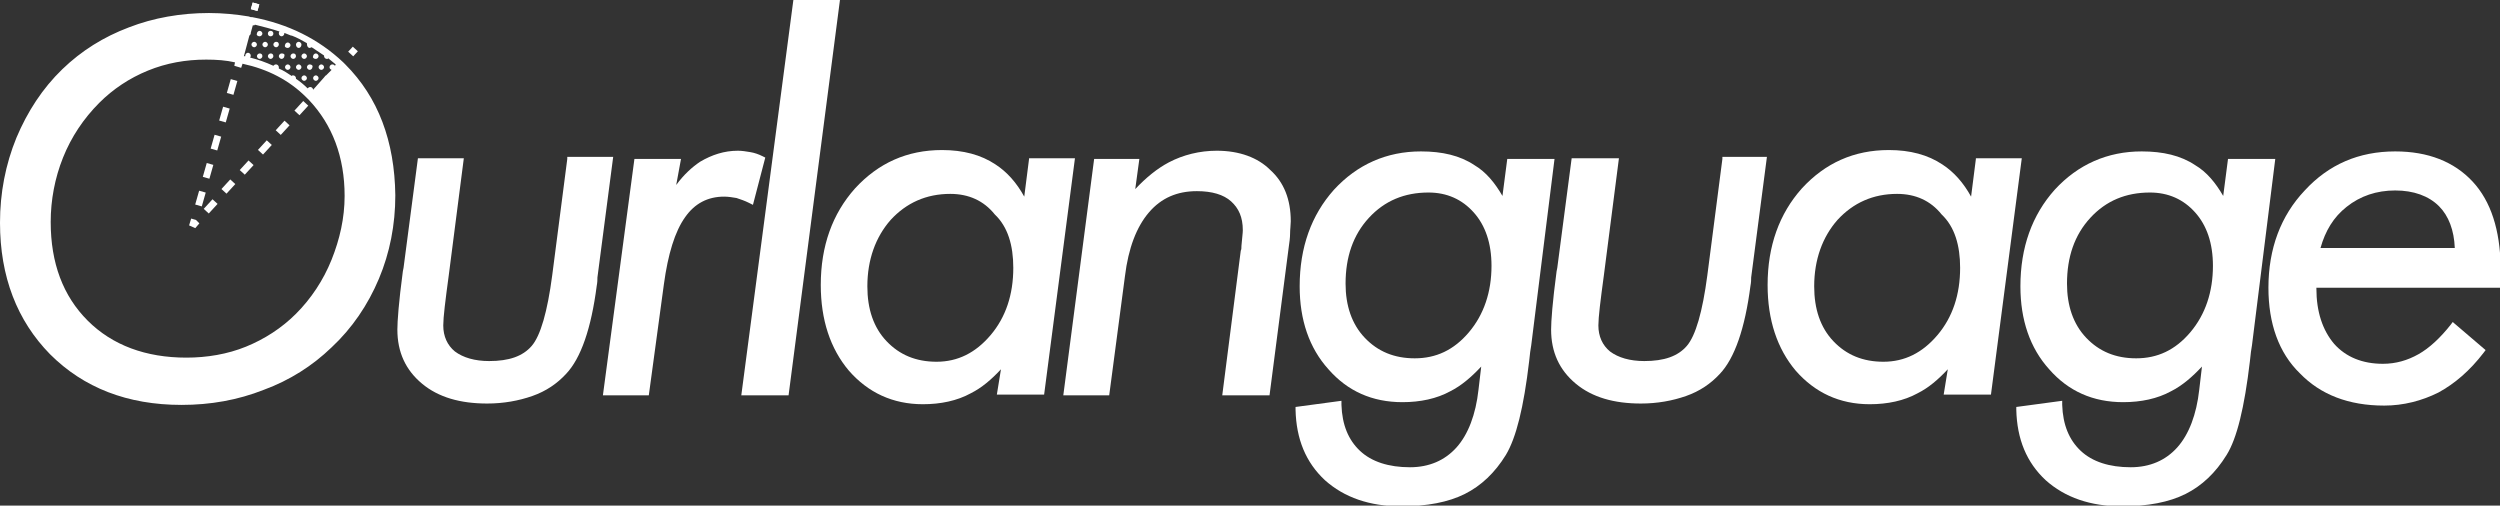 <svg xmlns="http://www.w3.org/2000/svg" viewBox="0 0 364.9 73.8">
<rect x="0" y="0" width="364.9" height="73.8" fill="#333333" stroke="none"/>
<style type="text/css">
	.st0{fill:#FFFFFF;}
</style>
<g>
	<g>
		<rect x="36.7" y="0.5" transform="matrix(0.273 -0.962 0.962 0.273 26.113 36.499)" class="st0" width="1" height="1"/>
	</g>
</g>
<g>
	<g>
		<g>
			<path class="st0" d="M82.8,23.2l-2.2,17c-0.7,5.3-1.7,8.8-3,10.3c-1.3,1.5-3.3,2.2-6.2,2.2c-2.1,0-3.8-0.5-5-1.4
				c-1.1-0.9-1.7-2.2-1.7-3.8c0-1.2,0.3-3.6,0.8-7.3l2.2-17.1H61l-2.1,16l-0.1,0.5c-0.6,4.5-0.8,7.3-0.8,8.5c0,3.3,1.2,5.9,3.6,7.9
				c2.4,2,5.6,2.9,9.5,2.9c2.4,0,4.6-0.4,6.6-1.1c2-0.7,3.6-1.8,4.9-3.2c2.2-2.3,3.7-6.7,4.5-12.9c0.1-0.5,0.1-0.9,0.1-1.2l2.3-17.6
				H82.8z"/>
			<path class="st0" d="M109.9,29.9l1.8-6.9l-0.4-0.2c-0.6-0.3-1.2-0.5-1.8-0.6c-0.6-0.1-1.2-0.2-1.8-0.2c-2,0-3.8,0.6-5.5,1.6
				c-1.2,0.8-2.4,1.9-3.5,3.4l0.7-3.8h-6.8L88,57.7h6.7l2.2-16.2c0.6-4.4,1.6-7.7,3.1-9.8c1.4-2,3.3-3,5.7-3c0.6,0,1.2,0.1,1.8,0.2
				c0.6,0.2,1.2,0.4,1.8,0.7L109.9,29.9z"/>
			<polygon class="st0" points="115.8,0 108.2,57.7 115.1,57.7 122.6,0 			"/>
			<path class="st0" d="M150.2,23.2l-0.7,5.5c-1.1-2-2.5-3.6-4.2-4.7c-2.1-1.4-4.7-2.1-7.8-2.1c-5.1,0-9.3,1.9-12.7,5.6
				c-3.3,3.7-5,8.4-5,14.1c0,5.1,1.4,9.3,4.1,12.5c2.8,3.2,6.4,4.9,10.8,4.9c2.6,0,5-0.5,7-1.6c1.6-0.8,3-2,4.4-3.5l-0.6,3.7h6.9
				l4.5-34.5H150.2z M147.9,39.1c0,3.9-1.1,7.2-3.3,9.8c-2.2,2.6-4.8,3.9-7.9,3.9c-3,0-5.4-1-7.3-3c-1.9-2-2.8-4.7-2.8-8
				c0-3.9,1.2-7.2,3.4-9.7c2.3-2.5,5.2-3.8,8.7-3.8c2.7,0,4.9,1,6.5,3C147.1,33.1,147.9,35.8,147.9,39.1z"/>
			<path class="st0" d="M177.6,22c-2.5,0-4.9,0.6-7,1.7c-1.7,0.9-3.3,2.2-4.9,3.9l0.6-4.4h-6.6l-4.5,34.5h6.7l2.3-17.4
				c0.5-4.1,1.7-7.2,3.5-9.3c1.8-2.1,4.1-3.1,7-3.1c2.2,0,3.9,0.5,5,1.5c1.1,1,1.7,2.3,1.7,4.2c0,0.4-0.1,1.1-0.2,2.3
				c0,0.3,0,0.5-0.1,0.7l-2.7,21.1h6.9l2.8-21.6c0.1-0.7,0.2-1.4,0.2-2c0-0.6,0.1-1.3,0.1-1.8c0-3.2-1-5.7-3-7.5
				C183.6,23,180.9,22,177.6,22z"/>
			<path class="st0" d="M220,23.2l-0.7,5.4c-1.1-1.9-2.4-3.5-4.1-4.5c-2.1-1.4-4.7-2-7.8-2c-5,0-9.3,1.9-12.7,5.6
				c-3.3,3.7-5,8.4-5,14.1c0,4.9,1.4,9,4.2,12.1c2.8,3.2,6.4,4.8,10.8,4.8c2.6,0,5-0.5,7-1.6c1.6-0.8,3.1-2.1,4.5-3.6l-0.4,3.4
				c-0.4,3.6-1.5,6.5-3.2,8.4c-1.7,1.9-4,2.9-6.8,2.9c-3.1,0-5.6-0.8-7.3-2.4c-1.7-1.6-2.6-3.8-2.7-6.7l0-0.6l-6.7,0.9l0,0.4
				c0.1,4.3,1.5,7.7,4.3,10.3c2.8,2.5,6.5,3.8,11.1,3.8c3.8,0,6.9-0.6,9.3-1.8c2.4-1.2,4.4-3.1,6-5.7c1.5-2.5,2.6-6.9,3.4-13.7
				c0.1-1,0.2-1.8,0.3-2.3l3.4-27.2H220z M217.7,38.8c0,3.8-1.1,7.1-3.3,9.7c-2.2,2.6-4.8,3.8-7.9,3.8c-3,0-5.4-1-7.3-3
				c-1.9-2-2.8-4.7-2.8-7.9c0-3.9,1.1-7.1,3.4-9.6c2.3-2.5,5.2-3.7,8.7-3.7c2.7,0,4.9,1,6.6,2.9C216.8,32.9,217.7,35.5,217.7,38.8z"
				/>
			<path class="st0" d="M251.4,23.2l-2.2,17c-0.7,5.3-1.7,8.8-3,10.3c-1.3,1.5-3.3,2.2-6.2,2.2c-2.1,0-3.8-0.5-5-1.4
				c-1.1-0.9-1.7-2.2-1.7-3.8c0-1.2,0.3-3.6,0.8-7.3l2.2-17.1h-6.9l-2.1,16l-0.1,0.5c-0.6,4.5-0.8,7.3-0.8,8.5
				c0,3.3,1.2,5.9,3.6,7.9c2.4,2,5.6,2.9,9.5,2.9c2.4,0,4.6-0.4,6.6-1.1c2-0.7,3.6-1.8,4.9-3.2c2.2-2.3,3.7-6.7,4.5-12.9
				c0.1-0.5,0.1-0.9,0.1-1.2l2.3-17.6H251.4z"/>
			<path class="st0" d="M288.4,23.2l-0.7,5.5c-1.1-2-2.5-3.6-4.2-4.7c-2.1-1.4-4.7-2.1-7.8-2.1c-5.1,0-9.3,1.9-12.7,5.6
				c-3.3,3.7-5,8.4-5,14.1c0,5.1,1.4,9.3,4.1,12.5c2.8,3.2,6.4,4.9,10.8,4.9c2.6,0,5-0.5,7-1.6c1.6-0.8,3-2,4.4-3.5l-0.6,3.7h6.9
				l4.5-34.5H288.4z M286.1,39.1c0,3.9-1.1,7.2-3.3,9.8c-2.2,2.6-4.8,3.9-7.9,3.9c-3,0-5.4-1-7.3-3c-1.9-2-2.8-4.7-2.8-8
				c0-3.9,1.2-7.2,3.4-9.7c2.3-2.5,5.2-3.8,8.7-3.8c2.7,0,4.9,1,6.5,3C285.3,33.1,286.1,35.8,286.1,39.1z"/>
			<path class="st0" d="M325.2,23.2l-0.7,5.4c-1.1-1.9-2.4-3.5-4.1-4.5c-2.1-1.4-4.7-2-7.8-2c-5,0-9.3,1.9-12.7,5.6
				c-3.3,3.7-5,8.4-5,14.1c0,4.9,1.4,9,4.2,12.1c2.8,3.2,6.4,4.8,10.8,4.8c2.6,0,5-0.5,7-1.6c1.6-0.8,3.1-2.1,4.5-3.6l-0.4,3.4
				c-0.4,3.6-1.5,6.5-3.2,8.4c-1.7,1.9-4,2.9-6.8,2.9c-3.1,0-5.6-0.8-7.3-2.4c-1.7-1.6-2.6-3.8-2.7-6.7l0-0.6l-6.7,0.9l0,0.4
				c0.1,4.3,1.5,7.7,4.3,10.3c2.8,2.5,6.5,3.8,11.1,3.8c3.8,0,6.9-0.6,9.3-1.8c2.4-1.2,4.4-3.1,6-5.7c1.5-2.4,2.6-6.9,3.4-13.7
				c0.1-1,0.2-1.8,0.3-2.3l3.4-27.2H325.2z M323,38.8c0,3.8-1.1,7.1-3.3,9.7c-2.2,2.6-4.8,3.8-7.9,3.8c-3,0-5.4-1-7.3-3
				c-1.9-2-2.8-4.7-2.8-7.9c0-3.9,1.1-7.1,3.4-9.6c2.3-2.5,5.2-3.7,8.7-3.7c2.7,0,4.9,1,6.6,2.9C322.1,32.9,323,35.5,323,38.8z"/>
			<path class="st0" d="M360.9,26.5c-2.7-2.9-6.5-4.4-11.3-4.4c-5.3,0-9.7,1.9-13.2,5.7c-3.5,3.7-5.3,8.5-5.3,14.2
				c0,5.2,1.5,9.5,4.6,12.5c3,3.1,7.1,4.7,12.3,4.7c2.8,0,5.5-0.7,7.9-1.9c2.4-1.3,4.6-3.2,6.6-5.8l0.3-0.4L358,47l-0.3,0.4
				c-1.5,1.9-3.1,3.4-4.7,4.3c-1.6,0.9-3.3,1.4-5.2,1.4c-3,0-5.4-1-7.1-2.9c-1.7-2-2.6-4.7-2.6-8.1V42l26.8,0l0-0.5
				c0-0.3,0-0.6,0.1-1c0-0.4,0-0.9,0-1.6C364.9,33.6,363.6,29.4,360.9,26.5z M338.7,36.2c0.7-2.5,1.9-4.5,3.8-6
				c2-1.6,4.4-2.4,7.1-2.4c2.7,0,4.9,0.8,6.4,2.3c1.4,1.4,2.2,3.5,2.3,6.1H338.7z"/>
		</g>
	</g>
</g>
<g>
	<path class="st0" d="M50.4,9.4L50.4,9.4L50.4,9.4c-0.1-0.1-0.2-0.2-0.2-0.2c0,0-0.1-0.1-0.1-0.1l0,0c-3.6-3.4-8-5.6-13.3-6.6l0,0
		c-0.1,0-0.1,0-0.2,0l-0.3-0.1l0,0c-1.8-0.3-3.8-0.5-5.8-0.5c-4.1,0-8.1,0.7-11.7,2.1c-3.7,1.4-6.9,3.4-9.7,6.1
		c-2.9,2.8-5.1,6.2-6.7,10C0.8,24,0,28.2,0,32.5c0,7.9,2.5,14.3,7.3,19.2c4.9,4.9,11.3,7.4,19.2,7.4c4.2,0,8.2-0.7,12-2.2
		c3.8-1.4,7.1-3.5,9.9-6.2c3-2.8,5.3-6.2,6.9-10c1.6-3.8,2.4-7.9,2.4-12.2C57.6,20.6,55.2,14.2,50.4,9.4z M48.9,9.6
		c-0.1-0.1-0.2-0.2-0.4-0.2c-0.2,0-0.4,0.2-0.4,0.4c0,0.2,0.1,0.3,0.3,0.4l-0.8,0.8c-0.1,0-0.2,0.2-0.3,0.3l-1.6,1.8c0,0,0,0,0,0
		c0-0.2-0.2-0.4-0.4-0.4c-0.2,0-0.3,0.1-0.4,0.2c-0.5-0.5-1.1-1-1.7-1.4c0,0,0,0,0-0.1c0-0.2-0.2-0.4-0.4-0.4c-0.1,0-0.2,0-0.2,0.1
		c-0.6-0.4-1.2-0.8-1.9-1.1c0-0.1,0-0.1,0-0.2c0-0.2-0.2-0.4-0.4-0.4c-0.2,0-0.3,0.1-0.4,0.2c-1.1-0.5-2.2-0.9-3.4-1.2
		c0.1-0.1,0.1-0.2,0.1-0.3c0-0.2-0.2-0.4-0.4-0.4c-0.2,0-0.4,0.2-0.4,0.4c0,0,0,0.1,0,0.1c-0.1,0-0.1,0-0.2,0l0.8-3
		c0.1-0.1,0.2-0.2,0.2-0.3c0,0,0-0.1,0-0.1l0.3-1.1c0,0,0.1,0,0.1,0c0.1,0,0.2,0,0.2-0.1c1.2,0.3,2.4,0.6,3.6,1
		c-0.1,0.1-0.1,0.2-0.1,0.3c0,0.2,0.2,0.4,0.4,0.4c0.2,0,0.4-0.2,0.4-0.4c0,0,0,0,0-0.1c0.3,0.1,0.7,0.3,1,0.4c0,0,0,0,0.1,0
		c0.8,0.3,1.5,0.7,2.2,1.1c0,0,0,0.1,0,0.1C44.8,6.8,45,7,45.2,7c0.1,0,0.2-0.1,0.3-0.1c0.6,0.4,1.2,0.8,1.8,1.2c0,0,0,0.1,0,0.1
		c0,0.2,0.2,0.4,0.4,0.4c0.1,0,0.2,0,0.2-0.1c0.4,0.3,0.7,0.6,1.1,0.9L48.9,9.6z M48.4,37.9c-1.2,3-3,5.7-5.2,7.9
		c-2.1,2.1-4.6,3.7-7.3,4.8c-2.7,1.1-5.7,1.6-8.7,1.6c-5.9,0-10.8-1.8-14.4-5.4c-3.6-3.6-5.4-8.4-5.4-14.4C7.4,29.2,8,26,9.2,23
		c1.2-3,3-5.7,5.3-8c2-2,4.4-3.6,7.1-4.7c2.7-1.1,5.5-1.6,8.5-1.6c1.5,0,2.9,0.1,4.2,0.4l-0.1,0.5l1,0.3l0.2-0.6
		c3.7,0.8,6.8,2.4,9.3,4.9c0.1,0.1,0.1,0.1,0.2,0.2c0.1,0.1,0.1,0.1,0.2,0.2l0,0l0,0c3.4,3.6,5.2,8.3,5.2,14
		C50.3,31.8,49.6,34.9,48.4,37.9z"/>
	<rect x="51" y="7" transform="matrix(0.676 -0.737 0.737 0.676 11.183 40.401)" class="st0" width="1" height="1"/>
	<rect x="32.4" y="26.7" transform="matrix(0.676 -0.737 0.737 0.676 -9.258 33.42)" class="st0" width="1.9" height="1"/>
	<rect x="29.8" y="29.6" transform="matrix(0.676 -0.737 0.737 0.676 -12.225 32.438)" class="st0" width="1.9" height="1"/>
	<rect x="35" y="23.9" transform="matrix(0.676 -0.737 0.737 0.676 -6.283 34.459)" class="st0" width="1.9" height="1"/>
	<rect x="40.3" y="18.1" transform="matrix(0.676 -0.737 0.737 0.676 -0.34 36.481)" class="st0" width="1.9" height="1"/>
	<rect x="37.7" y="21" transform="matrix(0.676 -0.737 0.737 0.676 -3.311 35.47)" class="st0" width="1.9" height="1"/>
	<rect x="43" y="15.3" transform="matrix(0.676 -0.737 0.737 0.676 2.631 37.492)" class="st0" width="1.9" height="1"/>
	<polygon class="st0" points="28.6,32.1 27.9,31.9 27.6,32.9 28.5,33.3 29.1,32.6 	"/>
	<rect x="31.7" y="16.3" transform="matrix(0.273 -0.962 0.962 0.273 7.656 43.64)" class="st0" width="2.1" height="1"/>
	<rect x="30.5" y="20.3" transform="matrix(0.273 -0.962 0.962 0.273 2.893 45.489)" class="st0" width="2.1" height="1"/>
	<rect x="32.8" y="12.2" transform="matrix(0.273 -0.962 0.962 0.273 12.419 41.791)" class="st0" width="2.1" height="1"/>
	<rect x="29.3" y="24.4" transform="matrix(0.273 -0.962 0.962 0.273 -1.869 47.338)" class="st0" width="2.1" height="1"/>
	<rect x="28.2" y="28.5" transform="matrix(0.273 -0.962 0.962 0.273 -6.624 49.202)" class="st0" width="2.1" height="1"/>
	<rect x="36.7" y="0.5" transform="matrix(0.273 -0.962 0.962 0.273 26.112 36.499)" class="st0" width="1" height="1"/>
	<path class="st0" d="M37.1,6.1c-0.2,0-0.4,0.2-0.4,0.4c0,0.2,0.2,0.4,0.4,0.4s0.4-0.2,0.4-0.4C37.5,6.3,37.3,6.1,37.1,6.1z"/>
	<path class="st0" d="M38.7,6.1c-0.2,0-0.4,0.2-0.4,0.4c0,0.2,0.2,0.4,0.4,0.4c0.2,0,0.4-0.2,0.4-0.4C39.1,6.3,38.9,6.1,38.7,6.1z"
		/>
	<path class="st0" d="M40.3,6.1c-0.2,0-0.4,0.2-0.4,0.4c0,0.2,0.2,0.4,0.4,0.4c0.2,0,0.4-0.2,0.4-0.4C40.7,6.3,40.6,6.1,40.3,6.1z"
		/>
	<path class="st0" d="M42,7c0.2,0,0.4-0.2,0.4-0.4c0-0.2-0.2-0.4-0.4-0.4c-0.2,0-0.4,0.2-0.4,0.4C41.5,6.8,41.7,7,42,7z"/>
	<path class="st0" d="M43.6,7C43.8,7,44,6.8,44,6.5c0-0.2-0.2-0.4-0.4-0.4c-0.2,0-0.4,0.2-0.4,0.4C43.2,6.8,43.4,7,43.6,7z"/>
	<path class="st0" d="M42,9.4c-0.2,0-0.4,0.2-0.4,0.4c0,0.2,0.2,0.4,0.4,0.4c0.2,0,0.4-0.2,0.4-0.4C42.4,9.6,42.2,9.4,42,9.4z"/>
	<path class="st0" d="M43.6,9.4c-0.2,0-0.4,0.2-0.4,0.4c0,0.2,0.2,0.4,0.4,0.4c0.2,0,0.4-0.2,0.4-0.4C44,9.6,43.8,9.4,43.6,9.4z"/>
	<path class="st0" d="M45.2,9.4c-0.2,0-0.4,0.2-0.4,0.4c0,0.2,0.2,0.4,0.4,0.4c0.2,0,0.4-0.2,0.4-0.4C45.7,9.6,45.5,9.4,45.2,9.4z"
		/>
	<path class="st0" d="M46.9,9.4c-0.2,0-0.4,0.2-0.4,0.4c0,0.2,0.2,0.4,0.4,0.4c0.2,0,0.4-0.2,0.4-0.4C47.3,9.6,47.1,9.4,46.9,9.4z"
		/>
	<path class="st0" d="M37.9,5.3c0.2,0,0.4-0.2,0.4-0.4c0-0.2-0.2-0.4-0.4-0.4c-0.2,0-0.4,0.2-0.4,0.4C37.4,5.1,37.6,5.3,37.9,5.3z"
		/>
	<circle class="st0" cx="39.5" cy="4.9" r="0.4"/>
	<path class="st0" d="M37.9,7.8c-0.2,0-0.4,0.2-0.4,0.4c0,0.2,0.2,0.4,0.4,0.4c0.2,0,0.4-0.2,0.4-0.4C38.3,7.9,38.1,7.8,37.9,7.8z"
		/>
	<path class="st0" d="M39.5,7.8c-0.2,0-0.4,0.2-0.4,0.4c0,0.2,0.2,0.4,0.4,0.4c0.2,0,0.4-0.2,0.4-0.4C39.9,7.9,39.7,7.8,39.5,7.8z"
		/>
	<path class="st0" d="M41.1,7.8c-0.2,0-0.4,0.2-0.4,0.4c0,0.2,0.2,0.4,0.4,0.4c0.2,0,0.4-0.2,0.4-0.4C41.6,7.9,41.4,7.8,41.1,7.8z"
		/>
	<path class="st0" d="M42.8,7.8c-0.2,0-0.4,0.2-0.4,0.4c0,0.2,0.2,0.4,0.4,0.4c0.2,0,0.4-0.2,0.4-0.4C43.2,7.9,43,7.8,42.8,7.8z"/>
	<path class="st0" d="M44.4,8.6c0.2,0,0.4-0.2,0.4-0.4c0-0.2-0.2-0.4-0.4-0.4c-0.2,0-0.4,0.2-0.4,0.4C44,8.4,44.2,8.6,44.4,8.6z"/>
	<path class="st0" d="M46.1,8.6c0.2,0,0.4-0.2,0.4-0.4c0-0.2-0.2-0.4-0.4-0.4s-0.4,0.2-0.4,0.4C45.6,8.4,45.8,8.6,46.1,8.6z"/>
	<path class="st0" d="M44.4,11c-0.2,0-0.4,0.2-0.4,0.4c0,0.2,0.2,0.4,0.4,0.4c0.2,0,0.4-0.2,0.4-0.4C44.8,11.2,44.6,11,44.4,11z"/>
	<path class="st0" d="M46.1,11c-0.2,0-0.4,0.2-0.4,0.4c0,0.2,0.2,0.4,0.4,0.4s0.4-0.2,0.4-0.4C46.5,11.2,46.3,11,46.1,11z"/>
</g>
</svg>
